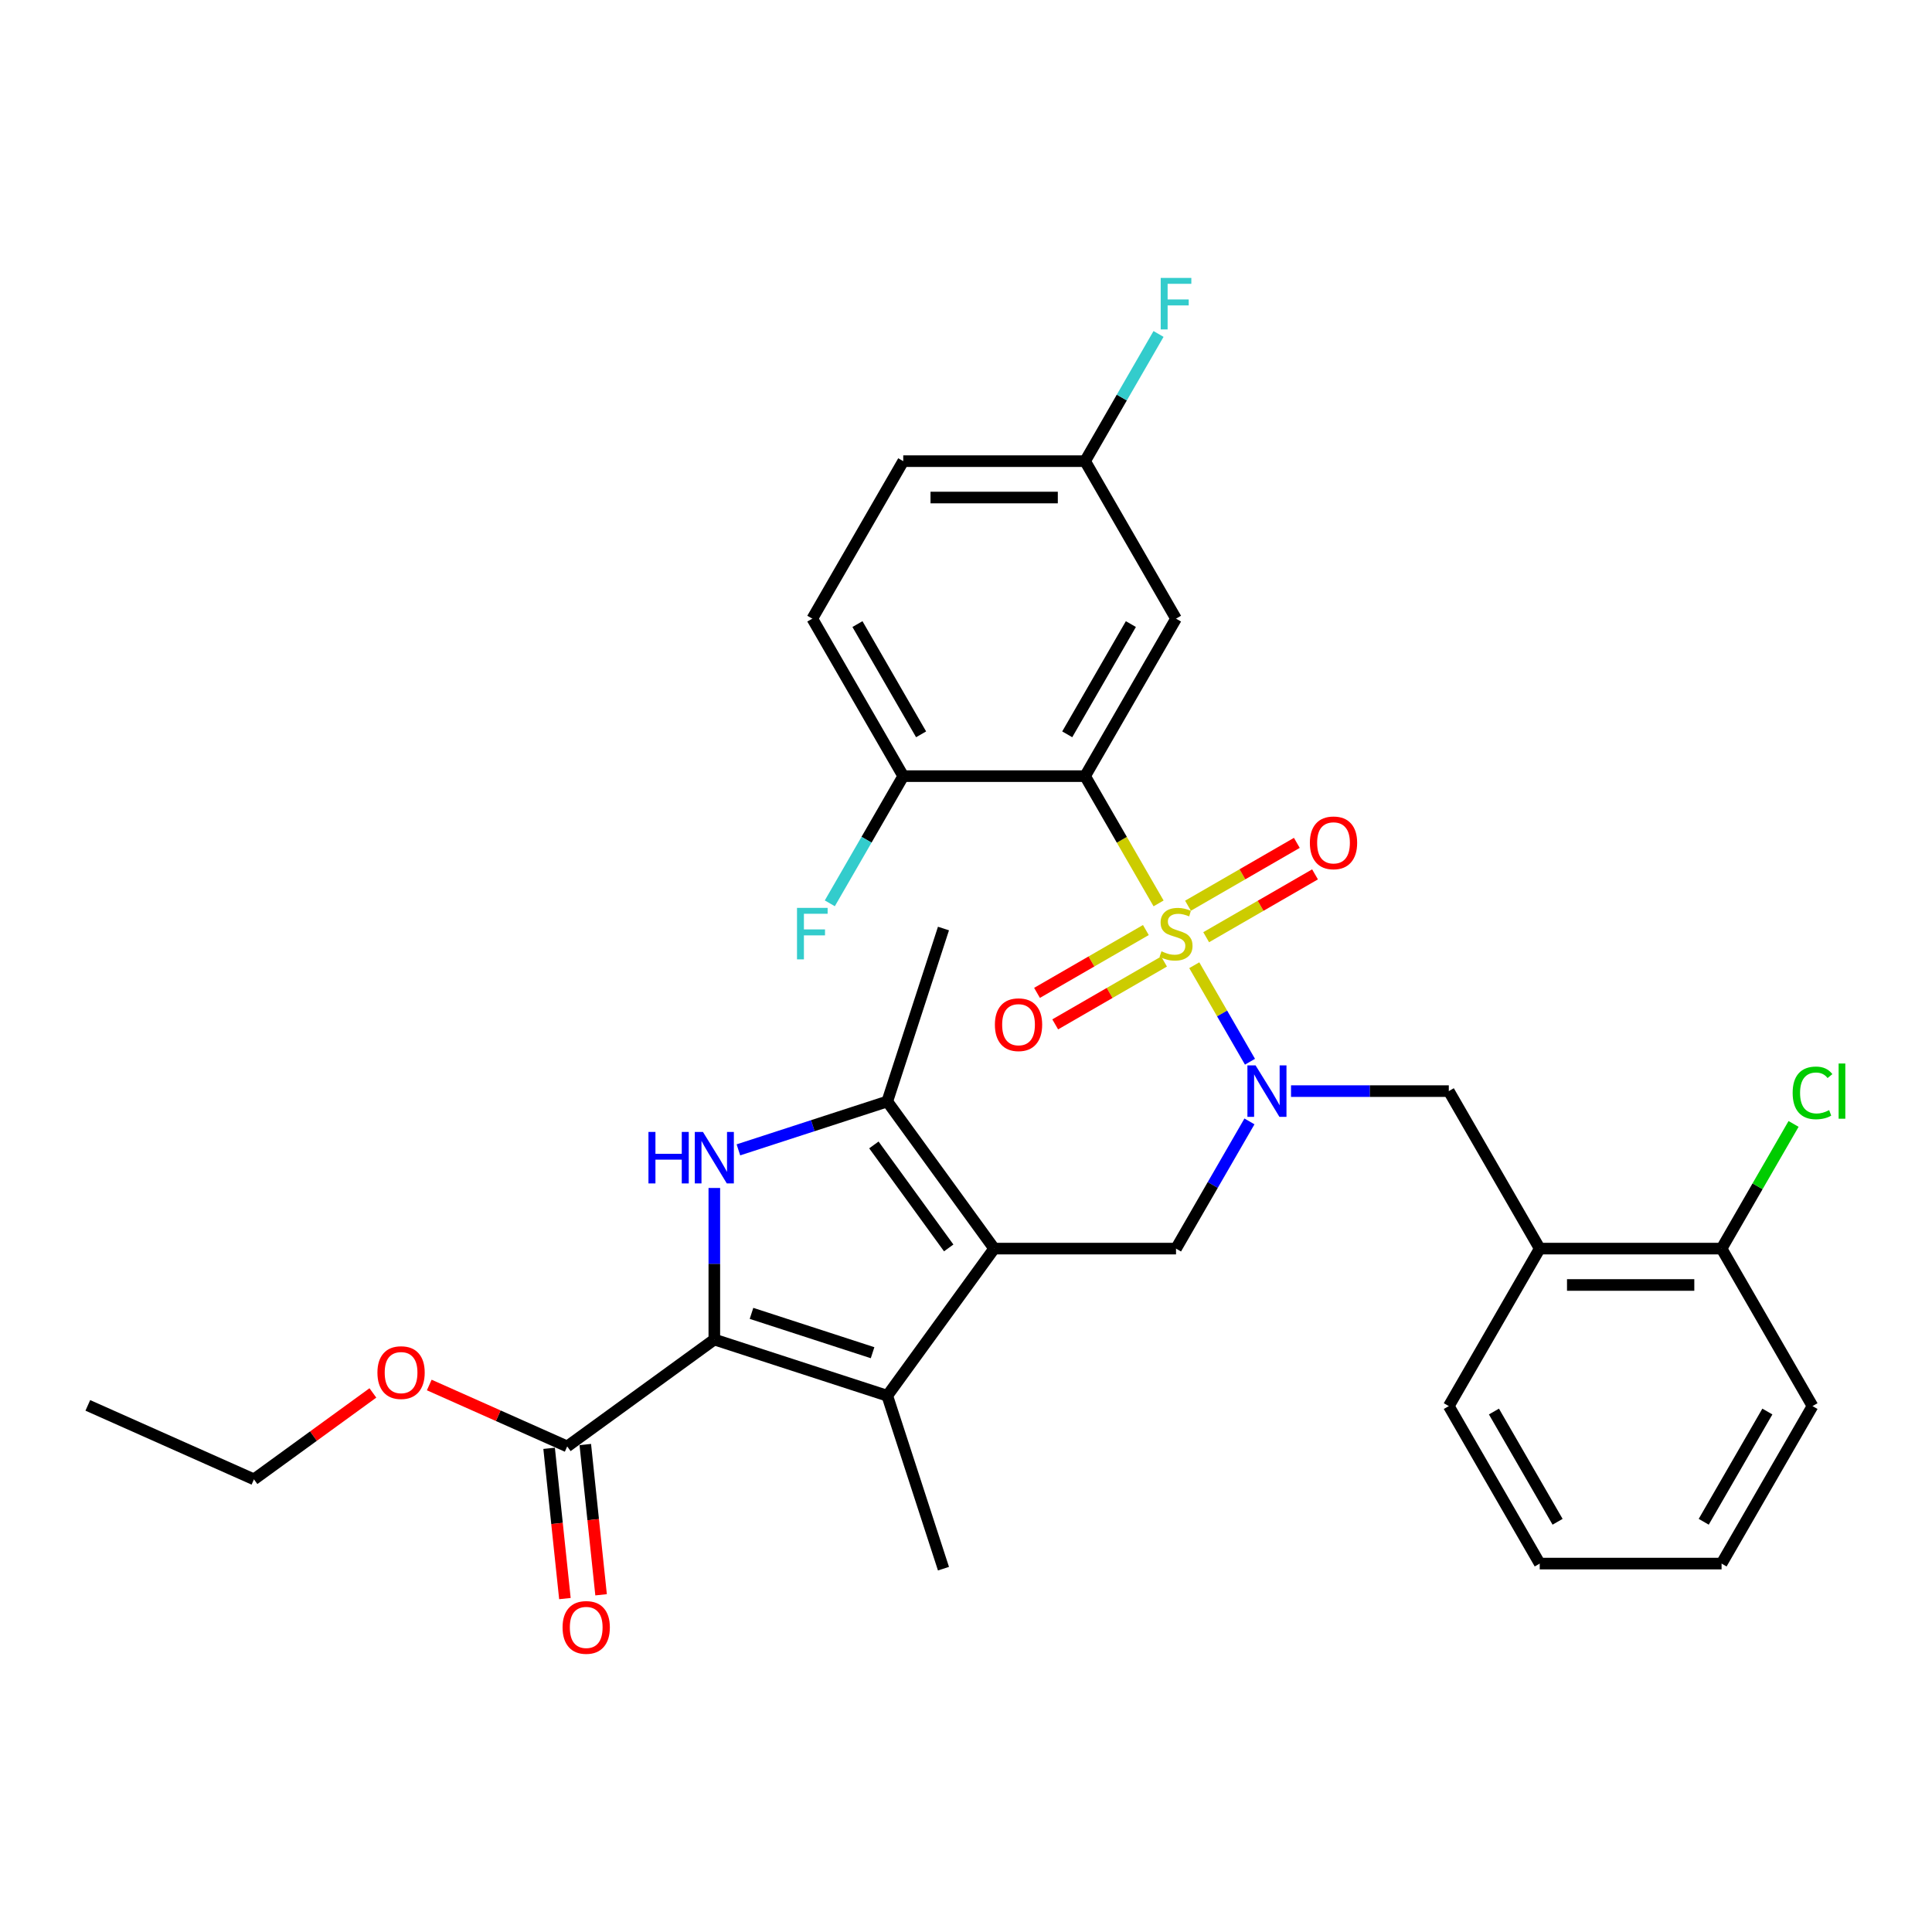 <?xml version='1.0' encoding='iso-8859-1'?>
<svg version='1.1' baseProfile='full'
              xmlns='http://www.w3.org/2000/svg'
                      xmlns:rdkit='http://www.rdkit.org/xml'
                      xmlns:xlink='http://www.w3.org/1999/xlink'
                  xml:space='preserve'
width='1000px' height='1000px' viewBox='0 0 1000 1000'>
<!-- END OF HEADER -->
<rect style='opacity:1.0;fill:#FFFFFF;stroke:none' width='1000' height='1000' x='0' y='0'> </rect>
<path class='bond-1' d='M 599.675,467.599 L 580.659,434.663' style='fill:none;fill-rule:evenodd;stroke:#CCCC00;stroke-width:6px;stroke-linecap:butt;stroke-linejoin:miter;stroke-opacity:1' />
<path class='bond-1' d='M 580.659,434.663 L 561.643,401.727' style='fill:none;fill-rule:evenodd;stroke:#000000;stroke-width:6px;stroke-linecap:butt;stroke-linejoin:miter;stroke-opacity:1' />
<path class='bond-5' d='M 618.152,499.602 L 632.57,524.576' style='fill:none;fill-rule:evenodd;stroke:#CCCC00;stroke-width:6px;stroke-linecap:butt;stroke-linejoin:miter;stroke-opacity:1' />
<path class='bond-5' d='M 632.57,524.576 L 646.989,549.55' style='fill:none;fill-rule:evenodd;stroke:#0000FF;stroke-width:6px;stroke-linecap:butt;stroke-linejoin:miter;stroke-opacity:1' />
<path class='bond-12' d='M 624.313,485.102 L 652.484,468.837' style='fill:none;fill-rule:evenodd;stroke:#CCCC00;stroke-width:6px;stroke-linecap:butt;stroke-linejoin:miter;stroke-opacity:1' />
<path class='bond-12' d='M 652.484,468.837 L 680.654,452.573' style='fill:none;fill-rule:evenodd;stroke:#FF0000;stroke-width:6px;stroke-linecap:butt;stroke-linejoin:miter;stroke-opacity:1' />
<path class='bond-12' d='M 614.9,468.798 L 643.071,452.534' style='fill:none;fill-rule:evenodd;stroke:#CCCC00;stroke-width:6px;stroke-linecap:butt;stroke-linejoin:miter;stroke-opacity:1' />
<path class='bond-12' d='M 643.071,452.534 L 671.242,436.27' style='fill:none;fill-rule:evenodd;stroke:#FF0000;stroke-width:6px;stroke-linecap:butt;stroke-linejoin:miter;stroke-opacity:1' />
<path class='bond-13' d='M 593.1,481.385 L 564.93,497.649' style='fill:none;fill-rule:evenodd;stroke:#CCCC00;stroke-width:6px;stroke-linecap:butt;stroke-linejoin:miter;stroke-opacity:1' />
<path class='bond-13' d='M 564.93,497.649 L 536.759,513.913' style='fill:none;fill-rule:evenodd;stroke:#FF0000;stroke-width:6px;stroke-linecap:butt;stroke-linejoin:miter;stroke-opacity:1' />
<path class='bond-13' d='M 602.513,497.688 L 574.342,513.952' style='fill:none;fill-rule:evenodd;stroke:#CCCC00;stroke-width:6px;stroke-linecap:butt;stroke-linejoin:miter;stroke-opacity:1' />
<path class='bond-13' d='M 574.342,513.952 L 546.172,530.216' style='fill:none;fill-rule:evenodd;stroke:#FF0000;stroke-width:6px;stroke-linecap:butt;stroke-linejoin:miter;stroke-opacity:1' />
<path class='bond-0' d='M 514.58,646.276 L 608.707,646.276' style='fill:none;fill-rule:evenodd;stroke:#000000;stroke-width:6px;stroke-linecap:butt;stroke-linejoin:miter;stroke-opacity:1' />
<path class='bond-4' d='M 514.58,646.276 L 459.253,722.426' style='fill:none;fill-rule:evenodd;stroke:#000000;stroke-width:6px;stroke-linecap:butt;stroke-linejoin:miter;stroke-opacity:1' />
<path class='bond-6' d='M 514.58,646.276 L 459.253,570.125' style='fill:none;fill-rule:evenodd;stroke:#000000;stroke-width:6px;stroke-linecap:butt;stroke-linejoin:miter;stroke-opacity:1' />
<path class='bond-6' d='M 491.051,645.918 L 452.322,592.613' style='fill:none;fill-rule:evenodd;stroke:#000000;stroke-width:6px;stroke-linecap:butt;stroke-linejoin:miter;stroke-opacity:1' />
<path class='bond-10' d='M 561.643,401.727 L 608.707,320.211' style='fill:none;fill-rule:evenodd;stroke:#000000;stroke-width:6px;stroke-linecap:butt;stroke-linejoin:miter;stroke-opacity:1' />
<path class='bond-10' d='M 552.399,380.087 L 585.344,323.025' style='fill:none;fill-rule:evenodd;stroke:#000000;stroke-width:6px;stroke-linecap:butt;stroke-linejoin:miter;stroke-opacity:1' />
<path class='bond-14' d='M 561.643,401.727 L 467.516,401.727' style='fill:none;fill-rule:evenodd;stroke:#000000;stroke-width:6px;stroke-linecap:butt;stroke-linejoin:miter;stroke-opacity:1' />
<path class='bond-2' d='M 369.733,693.339 L 459.253,722.426' style='fill:none;fill-rule:evenodd;stroke:#000000;stroke-width:6px;stroke-linecap:butt;stroke-linejoin:miter;stroke-opacity:1' />
<path class='bond-2' d='M 388.979,679.798 L 451.643,700.159' style='fill:none;fill-rule:evenodd;stroke:#000000;stroke-width:6px;stroke-linecap:butt;stroke-linejoin:miter;stroke-opacity:1' />
<path class='bond-8' d='M 369.733,693.339 L 293.583,748.665' style='fill:none;fill-rule:evenodd;stroke:#000000;stroke-width:6px;stroke-linecap:butt;stroke-linejoin:miter;stroke-opacity:1' />
<path class='bond-33' d='M 369.733,693.339 L 369.733,654.116' style='fill:none;fill-rule:evenodd;stroke:#000000;stroke-width:6px;stroke-linecap:butt;stroke-linejoin:miter;stroke-opacity:1' />
<path class='bond-33' d='M 369.733,654.116 L 369.733,614.894' style='fill:none;fill-rule:evenodd;stroke:#0000FF;stroke-width:6px;stroke-linecap:butt;stroke-linejoin:miter;stroke-opacity:1' />
<path class='bond-3' d='M 382.196,595.163 L 420.725,582.644' style='fill:none;fill-rule:evenodd;stroke:#0000FF;stroke-width:6px;stroke-linecap:butt;stroke-linejoin:miter;stroke-opacity:1' />
<path class='bond-3' d='M 420.725,582.644 L 459.253,570.125' style='fill:none;fill-rule:evenodd;stroke:#000000;stroke-width:6px;stroke-linecap:butt;stroke-linejoin:miter;stroke-opacity:1' />
<path class='bond-21' d='M 459.253,722.426 L 488.34,811.946' style='fill:none;fill-rule:evenodd;stroke:#000000;stroke-width:6px;stroke-linecap:butt;stroke-linejoin:miter;stroke-opacity:1' />
<path class='bond-7' d='M 646.716,580.441 L 627.711,613.358' style='fill:none;fill-rule:evenodd;stroke:#0000FF;stroke-width:6px;stroke-linecap:butt;stroke-linejoin:miter;stroke-opacity:1' />
<path class='bond-7' d='M 627.711,613.358 L 608.707,646.276' style='fill:none;fill-rule:evenodd;stroke:#000000;stroke-width:6px;stroke-linecap:butt;stroke-linejoin:miter;stroke-opacity:1' />
<path class='bond-9' d='M 668.232,564.759 L 709.065,564.759' style='fill:none;fill-rule:evenodd;stroke:#0000FF;stroke-width:6px;stroke-linecap:butt;stroke-linejoin:miter;stroke-opacity:1' />
<path class='bond-9' d='M 709.065,564.759 L 749.897,564.759' style='fill:none;fill-rule:evenodd;stroke:#000000;stroke-width:6px;stroke-linecap:butt;stroke-linejoin:miter;stroke-opacity:1' />
<path class='bond-24' d='M 459.253,570.125 L 488.34,480.605' style='fill:none;fill-rule:evenodd;stroke:#000000;stroke-width:6px;stroke-linecap:butt;stroke-linejoin:miter;stroke-opacity:1' />
<path class='bond-16' d='M 284.222,749.649 L 288.309,788.539' style='fill:none;fill-rule:evenodd;stroke:#000000;stroke-width:6px;stroke-linecap:butt;stroke-linejoin:miter;stroke-opacity:1' />
<path class='bond-16' d='M 288.309,788.539 L 292.397,827.428' style='fill:none;fill-rule:evenodd;stroke:#FF0000;stroke-width:6px;stroke-linecap:butt;stroke-linejoin:miter;stroke-opacity:1' />
<path class='bond-16' d='M 302.944,747.682 L 307.032,786.571' style='fill:none;fill-rule:evenodd;stroke:#000000;stroke-width:6px;stroke-linecap:butt;stroke-linejoin:miter;stroke-opacity:1' />
<path class='bond-16' d='M 307.032,786.571 L 311.119,825.461' style='fill:none;fill-rule:evenodd;stroke:#FF0000;stroke-width:6px;stroke-linecap:butt;stroke-linejoin:miter;stroke-opacity:1' />
<path class='bond-19' d='M 293.583,748.665 L 257.883,732.771' style='fill:none;fill-rule:evenodd;stroke:#000000;stroke-width:6px;stroke-linecap:butt;stroke-linejoin:miter;stroke-opacity:1' />
<path class='bond-19' d='M 257.883,732.771 L 222.184,716.876' style='fill:none;fill-rule:evenodd;stroke:#FF0000;stroke-width:6px;stroke-linecap:butt;stroke-linejoin:miter;stroke-opacity:1' />
<path class='bond-11' d='M 749.897,564.759 L 796.96,646.276' style='fill:none;fill-rule:evenodd;stroke:#000000;stroke-width:6px;stroke-linecap:butt;stroke-linejoin:miter;stroke-opacity:1' />
<path class='bond-18' d='M 608.707,320.211 L 561.643,238.694' style='fill:none;fill-rule:evenodd;stroke:#000000;stroke-width:6px;stroke-linecap:butt;stroke-linejoin:miter;stroke-opacity:1' />
<path class='bond-15' d='M 796.96,646.276 L 891.087,646.276' style='fill:none;fill-rule:evenodd;stroke:#000000;stroke-width:6px;stroke-linecap:butt;stroke-linejoin:miter;stroke-opacity:1' />
<path class='bond-15' d='M 811.079,665.101 L 876.968,665.101' style='fill:none;fill-rule:evenodd;stroke:#000000;stroke-width:6px;stroke-linecap:butt;stroke-linejoin:miter;stroke-opacity:1' />
<path class='bond-26' d='M 796.96,646.276 L 749.897,727.792' style='fill:none;fill-rule:evenodd;stroke:#000000;stroke-width:6px;stroke-linecap:butt;stroke-linejoin:miter;stroke-opacity:1' />
<path class='bond-17' d='M 467.516,401.727 L 420.453,320.211' style='fill:none;fill-rule:evenodd;stroke:#000000;stroke-width:6px;stroke-linecap:butt;stroke-linejoin:miter;stroke-opacity:1' />
<path class='bond-17' d='M 476.76,380.087 L 443.816,323.025' style='fill:none;fill-rule:evenodd;stroke:#000000;stroke-width:6px;stroke-linecap:butt;stroke-linejoin:miter;stroke-opacity:1' />
<path class='bond-20' d='M 467.516,401.727 L 448.511,434.644' style='fill:none;fill-rule:evenodd;stroke:#000000;stroke-width:6px;stroke-linecap:butt;stroke-linejoin:miter;stroke-opacity:1' />
<path class='bond-20' d='M 448.511,434.644 L 429.507,467.562' style='fill:none;fill-rule:evenodd;stroke:#33CCCC;stroke-width:6px;stroke-linecap:butt;stroke-linejoin:miter;stroke-opacity:1' />
<path class='bond-22' d='M 891.087,646.276 L 909.717,614.008' style='fill:none;fill-rule:evenodd;stroke:#000000;stroke-width:6px;stroke-linecap:butt;stroke-linejoin:miter;stroke-opacity:1' />
<path class='bond-22' d='M 909.717,614.008 L 928.347,581.74' style='fill:none;fill-rule:evenodd;stroke:#00CC00;stroke-width:6px;stroke-linecap:butt;stroke-linejoin:miter;stroke-opacity:1' />
<path class='bond-27' d='M 891.087,646.276 L 938.151,727.792' style='fill:none;fill-rule:evenodd;stroke:#000000;stroke-width:6px;stroke-linecap:butt;stroke-linejoin:miter;stroke-opacity:1' />
<path class='bond-23' d='M 420.453,320.211 L 467.516,238.694' style='fill:none;fill-rule:evenodd;stroke:#000000;stroke-width:6px;stroke-linecap:butt;stroke-linejoin:miter;stroke-opacity:1' />
<path class='bond-25' d='M 561.643,238.694 L 580.648,205.777' style='fill:none;fill-rule:evenodd;stroke:#000000;stroke-width:6px;stroke-linecap:butt;stroke-linejoin:miter;stroke-opacity:1' />
<path class='bond-25' d='M 580.648,205.777 L 599.653,172.86' style='fill:none;fill-rule:evenodd;stroke:#33CCCC;stroke-width:6px;stroke-linecap:butt;stroke-linejoin:miter;stroke-opacity:1' />
<path class='bond-32' d='M 561.643,238.694 L 467.516,238.694' style='fill:none;fill-rule:evenodd;stroke:#000000;stroke-width:6px;stroke-linecap:butt;stroke-linejoin:miter;stroke-opacity:1' />
<path class='bond-32' d='M 547.524,257.52 L 481.635,257.52' style='fill:none;fill-rule:evenodd;stroke:#000000;stroke-width:6px;stroke-linecap:butt;stroke-linejoin:miter;stroke-opacity:1' />
<path class='bond-28' d='M 193.004,720.981 L 162.224,743.344' style='fill:none;fill-rule:evenodd;stroke:#FF0000;stroke-width:6px;stroke-linecap:butt;stroke-linejoin:miter;stroke-opacity:1' />
<path class='bond-28' d='M 162.224,743.344 L 131.444,765.707' style='fill:none;fill-rule:evenodd;stroke:#000000;stroke-width:6px;stroke-linecap:butt;stroke-linejoin:miter;stroke-opacity:1' />
<path class='bond-29' d='M 749.897,727.792 L 796.96,809.308' style='fill:none;fill-rule:evenodd;stroke:#000000;stroke-width:6px;stroke-linecap:butt;stroke-linejoin:miter;stroke-opacity:1' />
<path class='bond-29' d='M 773.26,730.607 L 806.204,787.668' style='fill:none;fill-rule:evenodd;stroke:#000000;stroke-width:6px;stroke-linecap:butt;stroke-linejoin:miter;stroke-opacity:1' />
<path class='bond-34' d='M 938.151,727.792 L 891.087,809.308' style='fill:none;fill-rule:evenodd;stroke:#000000;stroke-width:6px;stroke-linecap:butt;stroke-linejoin:miter;stroke-opacity:1' />
<path class='bond-34' d='M 914.788,730.607 L 881.844,787.668' style='fill:none;fill-rule:evenodd;stroke:#000000;stroke-width:6px;stroke-linecap:butt;stroke-linejoin:miter;stroke-opacity:1' />
<path class='bond-30' d='M 131.444,765.707 L 45.455,727.422' style='fill:none;fill-rule:evenodd;stroke:#000000;stroke-width:6px;stroke-linecap:butt;stroke-linejoin:miter;stroke-opacity:1' />
<path class='bond-31' d='M 796.96,809.308 L 891.087,809.308' style='fill:none;fill-rule:evenodd;stroke:#000000;stroke-width:6px;stroke-linecap:butt;stroke-linejoin:miter;stroke-opacity:1' />
<path  class='atom-0' d='M 601.176 492.392
Q 601.478 492.505, 602.72 493.032
Q 603.963 493.559, 605.318 493.898
Q 606.711 494.199, 608.067 494.199
Q 610.589 494.199, 612.058 492.995
Q 613.526 491.752, 613.526 489.606
Q 613.526 488.138, 612.773 487.234
Q 612.058 486.33, 610.928 485.841
Q 609.799 485.352, 607.916 484.787
Q 605.544 484.071, 604.113 483.394
Q 602.72 482.716, 601.704 481.285
Q 600.725 479.855, 600.725 477.445
Q 600.725 474.094, 602.984 472.023
Q 605.28 469.952, 609.799 469.952
Q 612.886 469.952, 616.387 471.421
L 615.521 474.32
Q 612.321 473.002, 609.911 473.002
Q 607.314 473.002, 605.883 474.094
Q 604.452 475.148, 604.49 476.993
Q 604.49 478.424, 605.205 479.29
Q 605.958 480.156, 607.012 480.645
Q 608.104 481.135, 609.911 481.699
Q 612.321 482.452, 613.752 483.205
Q 615.183 483.958, 616.199 485.502
Q 617.253 487.008, 617.253 489.606
Q 617.253 493.296, 614.768 495.291
Q 612.321 497.249, 608.217 497.249
Q 605.845 497.249, 604.038 496.722
Q 602.268 496.233, 600.16 495.367
L 601.176 492.392
' fill='#CCCC00'/>
<path  class='atom-4' d='M 335.641 585.884
L 339.255 585.884
L 339.255 597.217
L 352.885 597.217
L 352.885 585.884
L 356.499 585.884
L 356.499 612.541
L 352.885 612.541
L 352.885 600.229
L 339.255 600.229
L 339.255 612.541
L 335.641 612.541
L 335.641 585.884
' fill='#0000FF'/>
<path  class='atom-4' d='M 363.841 585.884
L 372.576 600.003
Q 373.442 601.396, 374.835 603.919
Q 376.228 606.441, 376.303 606.592
L 376.303 585.884
L 379.843 585.884
L 379.843 612.541
L 376.19 612.541
L 366.815 597.104
Q 365.724 595.297, 364.556 593.226
Q 363.427 591.155, 363.088 590.515
L 363.088 612.541
L 359.624 612.541
L 359.624 585.884
L 363.841 585.884
' fill='#0000FF'/>
<path  class='atom-6' d='M 649.878 551.431
L 658.613 565.55
Q 659.479 566.943, 660.872 569.466
Q 662.265 571.988, 662.34 572.139
L 662.34 551.431
L 665.879 551.431
L 665.879 578.088
L 662.227 578.088
L 652.852 562.651
Q 651.76 560.844, 650.593 558.773
Q 649.464 556.702, 649.125 556.062
L 649.125 578.088
L 645.661 578.088
L 645.661 551.431
L 649.878 551.431
' fill='#0000FF'/>
<path  class='atom-13' d='M 677.986 436.255
Q 677.986 429.854, 681.149 426.278
Q 684.312 422.701, 690.223 422.701
Q 696.134 422.701, 699.297 426.278
Q 702.459 429.854, 702.459 436.255
Q 702.459 442.731, 699.259 446.421
Q 696.059 450.073, 690.223 450.073
Q 684.349 450.073, 681.149 446.421
Q 677.986 442.769, 677.986 436.255
M 690.223 447.061
Q 694.289 447.061, 696.473 444.35
Q 698.694 441.601, 698.694 436.255
Q 698.694 431.022, 696.473 428.386
Q 694.289 425.713, 690.223 425.713
Q 686.157 425.713, 683.935 428.348
Q 681.751 430.984, 681.751 436.255
Q 681.751 441.639, 683.935 444.35
Q 686.157 447.061, 690.223 447.061
' fill='#FF0000'/>
<path  class='atom-14' d='M 514.954 530.382
Q 514.954 523.981, 518.117 520.404
Q 521.279 516.828, 527.19 516.828
Q 533.102 516.828, 536.264 520.404
Q 539.427 523.981, 539.427 530.382
Q 539.427 536.858, 536.227 540.548
Q 533.026 544.2, 527.19 544.2
Q 521.317 544.2, 518.117 540.548
Q 514.954 536.895, 514.954 530.382
M 527.19 541.188
Q 531.257 541.188, 533.44 538.477
Q 535.662 535.728, 535.662 530.382
Q 535.662 525.148, 533.44 522.513
Q 531.257 519.84, 527.19 519.84
Q 523.124 519.84, 520.903 522.475
Q 518.719 525.111, 518.719 530.382
Q 518.719 535.766, 520.903 538.477
Q 523.124 541.188, 527.19 541.188
' fill='#FF0000'/>
<path  class='atom-17' d='M 291.186 842.352
Q 291.186 835.951, 294.348 832.375
Q 297.511 828.798, 303.422 828.798
Q 309.333 828.798, 312.496 832.375
Q 315.659 835.951, 315.659 842.352
Q 315.659 848.828, 312.458 852.518
Q 309.258 856.17, 303.422 856.17
Q 297.549 856.17, 294.348 852.518
Q 291.186 848.866, 291.186 842.352
M 303.422 853.158
Q 307.488 853.158, 309.672 850.447
Q 311.894 847.698, 311.894 842.352
Q 311.894 837.119, 309.672 834.483
Q 307.488 831.81, 303.422 831.81
Q 299.356 831.81, 297.134 834.445
Q 294.951 837.081, 294.951 842.352
Q 294.951 847.736, 297.134 850.447
Q 299.356 853.158, 303.422 853.158
' fill='#FF0000'/>
<path  class='atom-20' d='M 195.357 710.456
Q 195.357 704.055, 198.52 700.478
Q 201.683 696.902, 207.594 696.902
Q 213.505 696.902, 216.668 700.478
Q 219.83 704.055, 219.83 710.456
Q 219.83 716.932, 216.63 720.622
Q 213.43 724.274, 207.594 724.274
Q 201.72 724.274, 198.52 720.622
Q 195.357 716.969, 195.357 710.456
M 207.594 721.262
Q 211.66 721.262, 213.844 718.551
Q 216.065 715.802, 216.065 710.456
Q 216.065 705.222, 213.844 702.587
Q 211.66 699.914, 207.594 699.914
Q 203.528 699.914, 201.306 702.549
Q 199.123 705.185, 199.123 710.456
Q 199.123 715.84, 201.306 718.551
Q 203.528 721.262, 207.594 721.262
' fill='#FF0000'/>
<path  class='atom-21' d='M 412.527 469.915
L 428.378 469.915
L 428.378 472.964
L 416.104 472.964
L 416.104 481.059
L 427.023 481.059
L 427.023 484.147
L 416.104 484.147
L 416.104 496.571
L 412.527 496.571
L 412.527 469.915
' fill='#33CCCC'/>
<path  class='atom-23' d='M 927.872 565.682
Q 927.872 559.055, 930.959 555.591
Q 934.084 552.09, 939.996 552.09
Q 945.493 552.09, 948.429 555.968
L 945.944 558.001
Q 943.798 555.177, 939.996 555.177
Q 935.967 555.177, 933.821 557.888
Q 931.712 560.561, 931.712 565.682
Q 931.712 570.953, 933.896 573.664
Q 936.118 576.375, 940.41 576.375
Q 943.346 576.375, 946.773 574.605
L 947.827 577.429
Q 946.434 578.332, 944.325 578.86
Q 942.217 579.387, 939.883 579.387
Q 934.084 579.387, 930.959 575.848
Q 927.872 572.308, 927.872 565.682
' fill='#00CC00'/>
<path  class='atom-23' d='M 951.667 550.471
L 955.131 550.471
L 955.131 579.048
L 951.667 579.048
L 951.667 550.471
' fill='#00CC00'/>
<path  class='atom-26' d='M 600.781 143.85
L 616.632 143.85
L 616.632 146.899
L 604.358 146.899
L 604.358 154.994
L 615.277 154.994
L 615.277 158.082
L 604.358 158.082
L 604.358 170.506
L 600.781 170.506
L 600.781 143.85
' fill='#33CCCC'/>
</svg>
